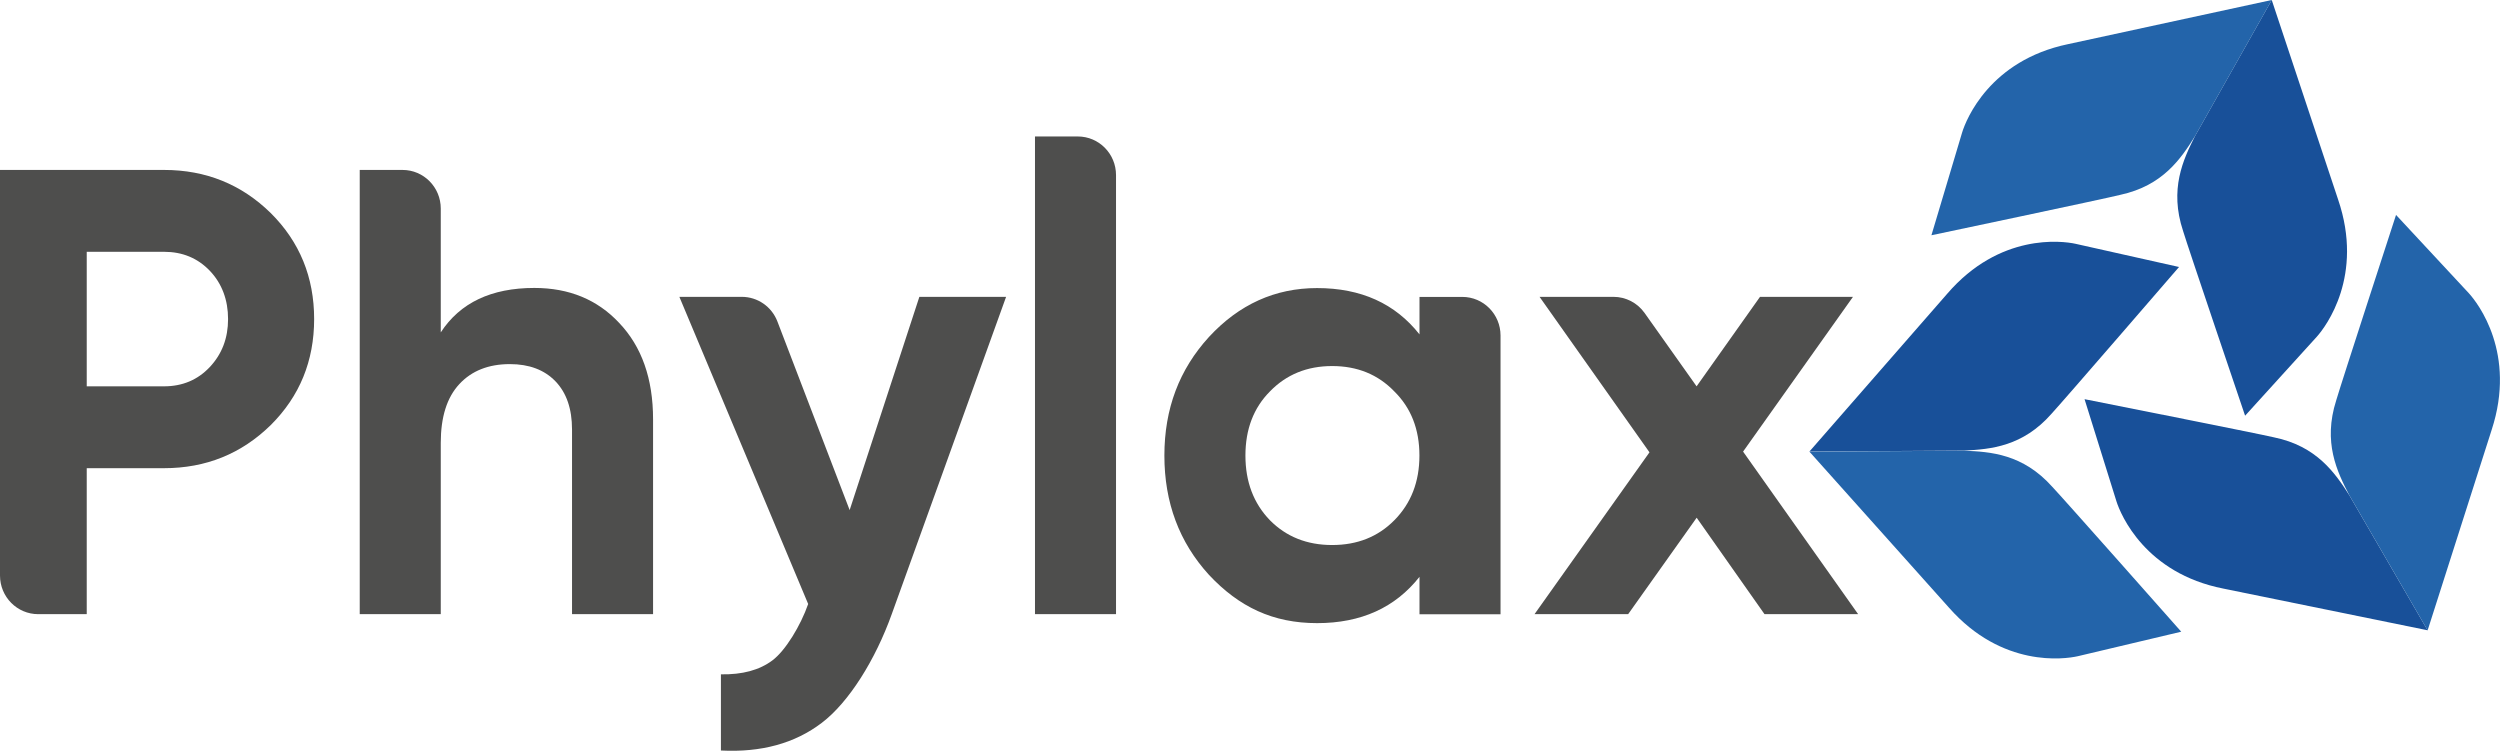 <svg xmlns="http://www.w3.org/2000/svg" width="323" height="97" viewBox="0 0 323 97" fill="none"><g clip-path="url(#clip0_2256_21467)"><path d="M0 21.956H21.188C26.599 21.956 31.196 23.815 34.988 27.534C38.721 31.252 40.587 35.818 40.587 41.223C40.587 46.628 38.721 51.194 34.988 54.912C31.196 58.63 26.599 60.49 21.188 60.49H11.206V79.35H4.94C2.209 79.35 0 77.119 0 74.36L0 21.956ZM11.206 49.914H21.188C23.568 49.914 25.546 49.084 27.112 47.415C28.679 45.746 29.466 43.687 29.466 41.223C29.466 38.758 28.679 36.631 27.112 34.988C25.537 33.345 23.568 32.532 21.188 32.532H11.206V49.914Z" fill="#4E4E4D"></path><path d="M69.034 37.202C73.529 37.202 77.176 38.706 79.992 41.716C82.912 44.777 84.376 48.928 84.376 54.177V79.35H73.906V55.491C73.906 52.811 73.186 50.735 71.757 49.257C70.327 47.778 68.358 47.043 65.876 47.043C63.119 47.043 60.936 47.907 59.344 49.628C57.743 51.349 56.947 53.883 56.947 57.212V79.35H46.477V21.956H52.007C54.738 21.956 56.947 24.187 56.947 26.946V42.944C59.438 39.121 63.47 37.202 69.043 37.202H69.034Z" fill="#4E4E4D"></path><path d="M109.775 65.903L118.781 38.352H129.988L115.212 79.35C113.097 85.257 109.664 90.748 106.171 93.394C102.687 96.049 98.338 97.234 93.142 96.965V87.124C95.898 87.176 98.124 86.58 99.802 85.317C101.48 84.063 103.449 80.82 104.416 78.036L87.774 38.352H95.838C97.876 38.352 99.708 39.615 100.444 41.543L109.775 65.903Z" fill="#4E4E4D"></path><path d="M144.19 79.35H133.72V17.632H139.25C141.981 17.632 144.19 19.863 144.19 22.622V79.341V79.35Z" fill="#4E4E4D"></path><path d="M183.399 43.195V38.361H188.929C191.66 38.361 193.869 40.592 193.869 43.35V79.359H183.399V74.525C180.257 78.511 175.848 80.509 170.164 80.509C164.479 80.509 160.096 78.434 156.201 74.274C152.357 70.063 150.439 64.926 150.439 58.864C150.439 52.802 152.357 47.743 156.201 43.532C160.096 39.321 164.745 37.219 170.164 37.219C175.848 37.219 180.257 39.217 183.399 43.203V43.195ZM164.077 67.218C166.191 69.354 168.871 70.417 172.115 70.417C175.36 70.417 178.04 69.354 180.146 67.218C182.311 65.03 183.39 62.245 183.39 58.855C183.39 55.466 182.311 52.707 180.146 50.571C178.04 48.383 175.36 47.294 172.115 47.294C168.871 47.294 166.191 48.392 164.077 50.571C161.962 52.698 160.909 55.466 160.909 58.855C160.909 62.245 161.962 65.03 164.077 67.218Z" fill="#4E4E4D"></path><path d="M225.218 58.363L240.071 79.35H227.975L219.209 66.889L210.357 79.35H198.26L213.113 58.44L198.911 38.352H208.465C210.057 38.352 211.555 39.13 212.48 40.436L219.2 49.914L227.393 38.352H239.404L225.201 58.354L225.218 58.363Z" fill="#4E4E4D"></path><path d="M293.508 0L302.086 25.787C305.433 35.611 300.536 42.157 299.338 43.497L290.066 53.71C290.066 53.71 282.593 31.668 282.054 29.843C280.264 24.447 282.054 20.642 283.603 17.563L293.508 0Z" fill="#185099"></path><path d="M293.508 0L267.175 5.707C257.099 7.817 254.025 15.41 253.503 17.131L249.54 30.396C249.54 30.396 272.123 25.64 273.946 25.173C279.451 23.98 281.788 20.486 283.612 17.563L293.517 0L293.508 0Z" fill="#2364AA"></path><path d="M313.652 81.434L287.259 76.047C277.165 74.058 273.998 66.509 273.45 64.788L269.324 51.574C269.324 51.574 291.958 56.062 293.79 56.503C299.312 57.636 301.684 61.095 303.541 64.001L313.652 81.443V81.434Z" fill="#185099"></path><path d="M313.652 81.434L321.921 55.544C325.149 45.677 320.175 39.191 318.959 37.868L309.568 27.768C309.568 27.768 302.36 49.897 301.838 51.73C300.108 57.143 301.94 60.931 303.533 63.992L313.643 81.434H313.652Z" fill="#2364AA"></path><path d="M233.771 58.346L251.586 37.946C258.34 30.102 266.396 31.114 268.142 31.495L281.531 34.495C281.531 34.495 266.37 52.05 265.077 53.434C261.345 57.697 257.193 58.043 253.777 58.216L233.771 58.337V58.346Z" fill="#185099"></path><path d="M233.771 58.345L251.825 78.529C258.674 86.286 266.713 85.179 268.459 84.781L281.814 81.616C281.814 81.616 266.447 64.243 265.137 62.877C261.353 58.657 257.201 58.363 253.777 58.233L233.771 58.354V58.345Z" fill="#2364AA"></path></g><defs><clipPath id="clip0_2256_21467"><rect width="323" height="97" fill="white"></rect></clipPath></defs></svg>